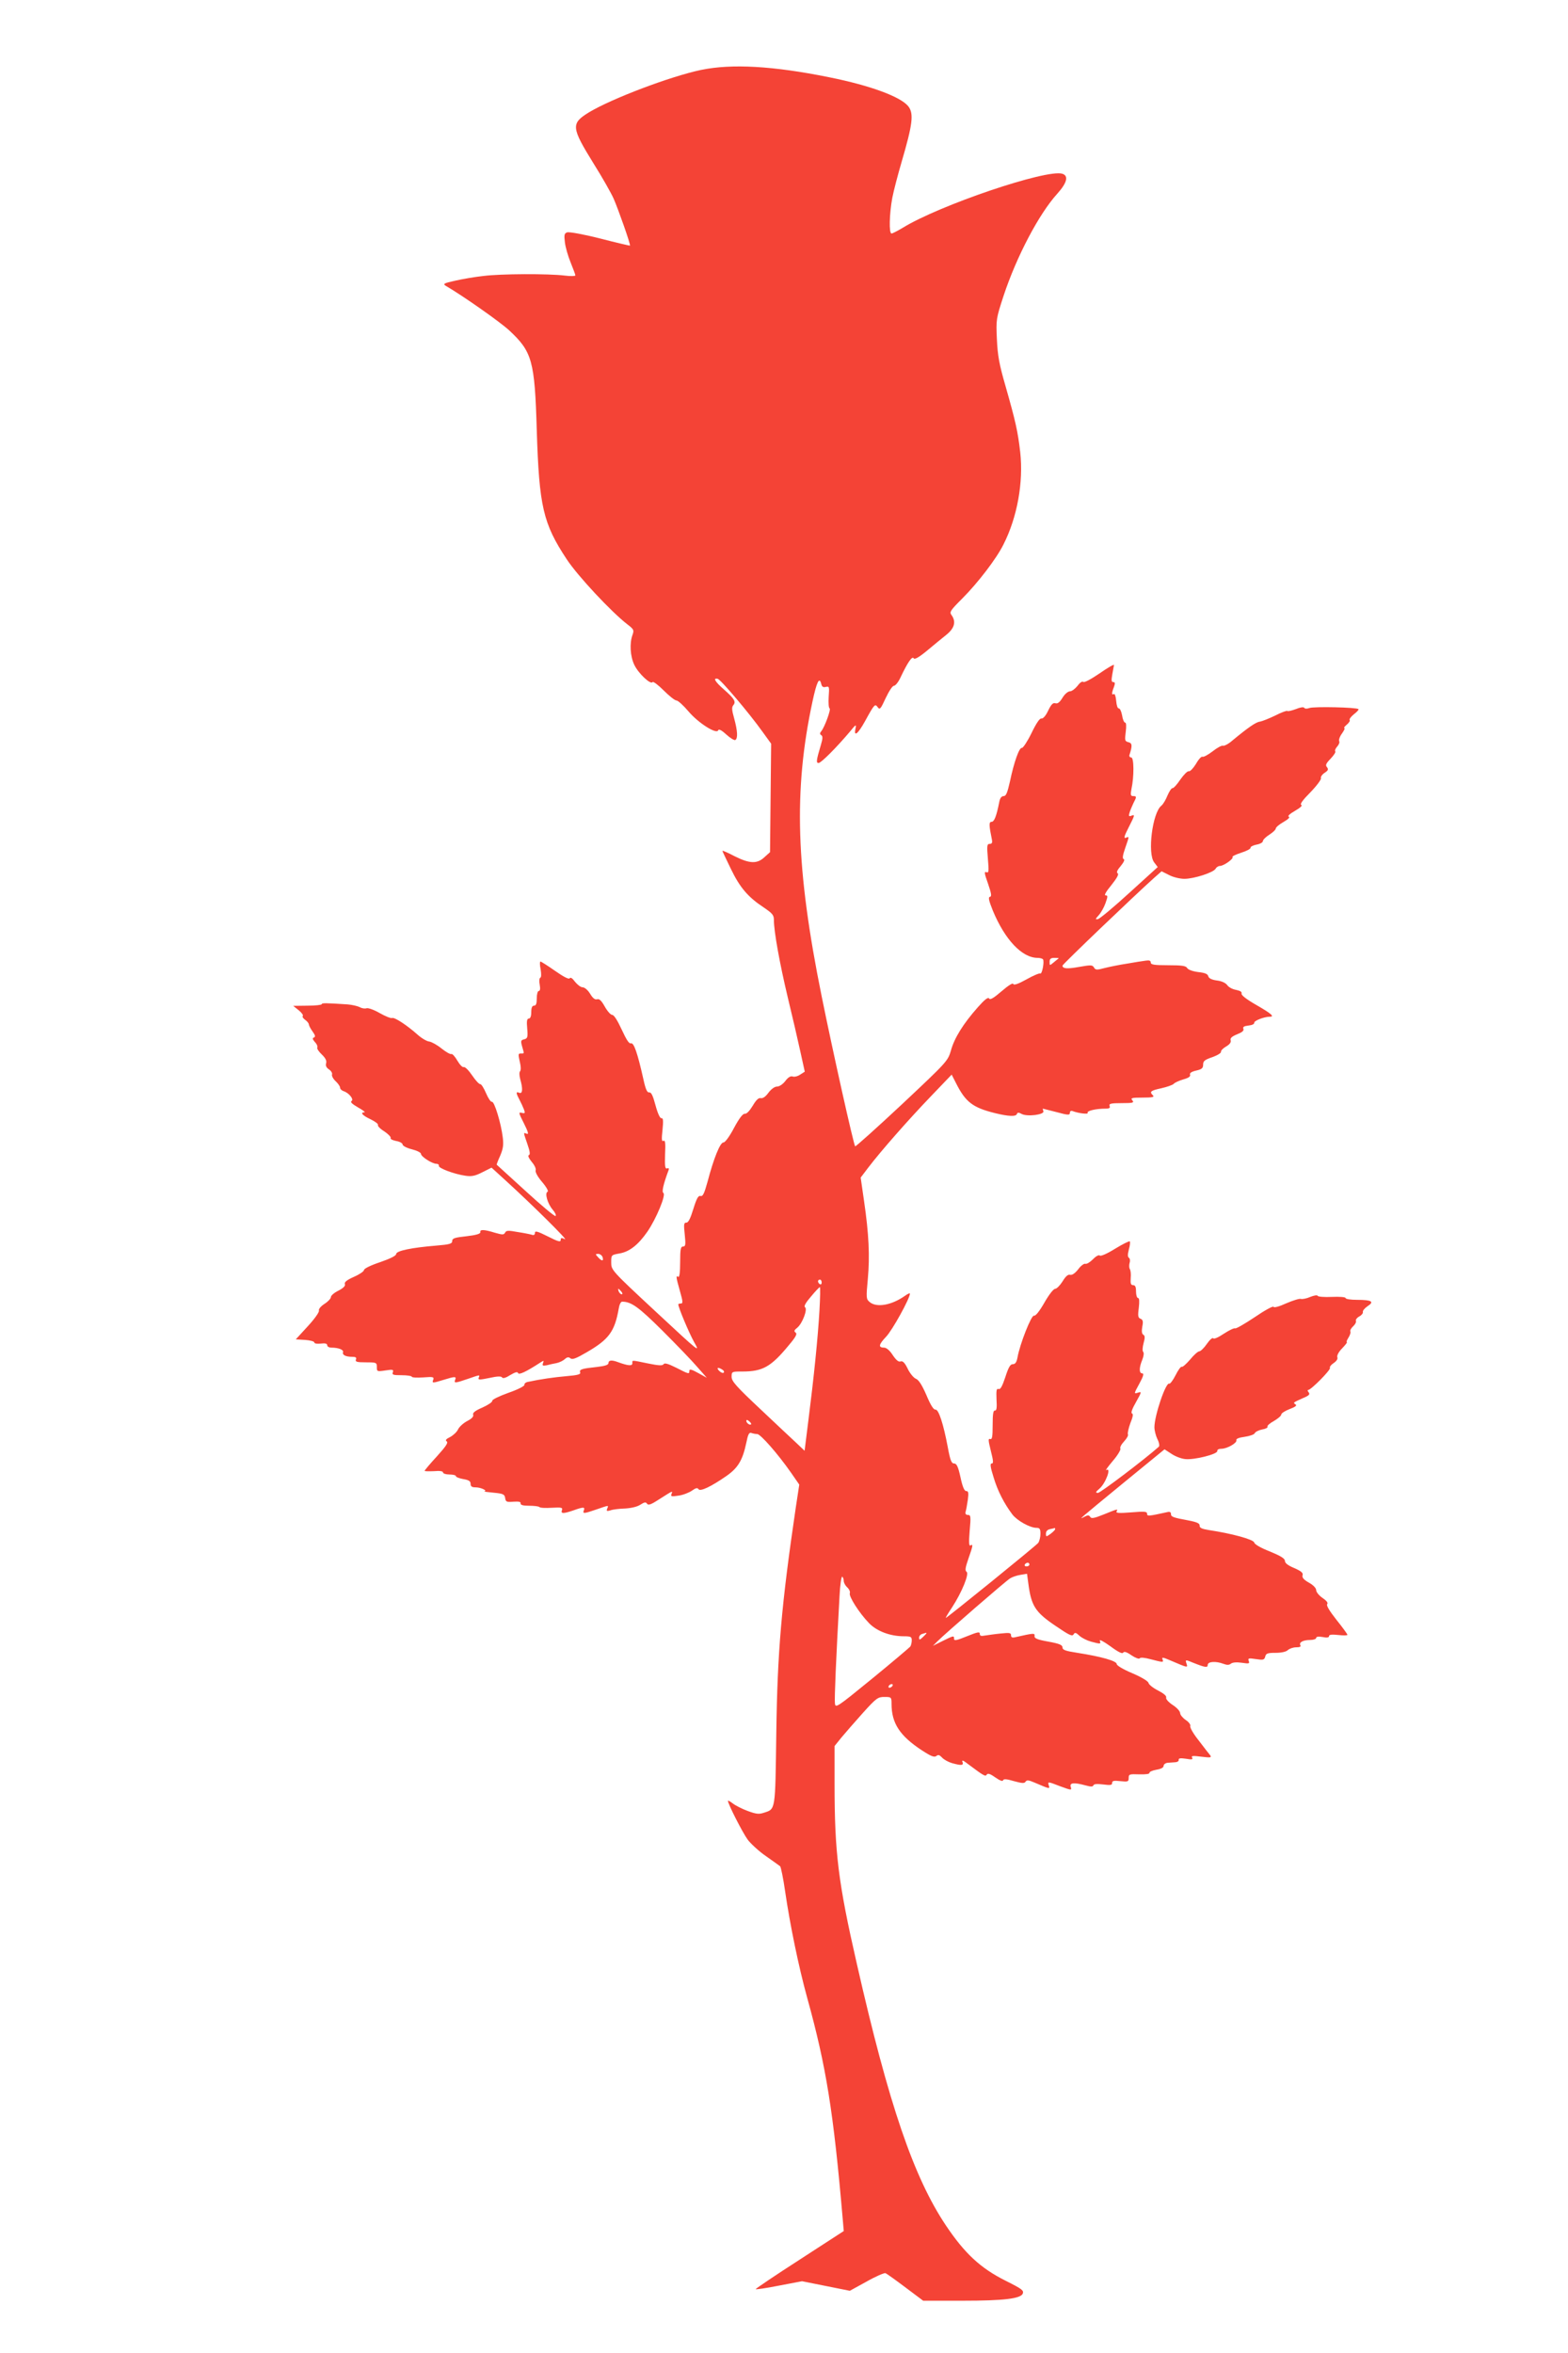 <?xml version="1.0" standalone="no"?>
<!DOCTYPE svg PUBLIC "-//W3C//DTD SVG 20010904//EN"
 "http://www.w3.org/TR/2001/REC-SVG-20010904/DTD/svg10.dtd">
<svg version="1.0" xmlns="http://www.w3.org/2000/svg"
 width="853pt" height="1280pt" viewBox="0 0 853 1280"
 preserveAspectRatio="xMidYMid meet">
<g transform="translate(0,1280) scale(0.1,-0.1)"
fill="#f44336" stroke="none">
<path d="M3815 12420 c-170 -36 -486 -156 -611 -231 -99 -61 -97 -81 26 -280
46 -73 94 -158 108 -189 25 -57 94 -252 89 -256 -1 -1 -74 16 -163 39 -91 23
-169 37 -179 33 -15 -5 -17 -14 -12 -54 3 -26 17 -75 31 -109 14 -35 26 -66
26 -71 0 -4 -26 -5 -57 -1 -89 11 -349 10 -443 -2 -47 -5 -116 -17 -155 -26
-59 -13 -67 -17 -51 -27 99 -58 296 -197 345 -242 126 -117 140 -165 151 -544
13 -414 34 -507 163 -702 59 -90 243 -287 330 -354 35 -27 37 -31 28 -57 -17
-45 -13 -117 10 -164 22 -46 89 -109 99 -93 3 5 30 -15 60 -45 30 -30 61 -55
70 -55 8 0 38 -27 65 -59 54 -64 154 -127 162 -103 3 8 18 1 44 -23 22 -20 44
-33 49 -30 15 9 12 51 -6 117 -13 46 -14 61 -5 72 16 19 7 35 -51 86 -48 42
-61 64 -34 58 16 -3 172 -187 244 -288 l47 -65 -3 -295 -3 -295 -30 -27 c-40
-38 -81 -36 -163 5 -36 19 -66 32 -66 29 0 -3 21 -46 46 -98 49 -102 94 -154
179 -210 47 -32 55 -41 55 -68 0 -62 31 -234 75 -419 25 -103 56 -237 69 -297
l24 -109 -25 -16 c-13 -9 -32 -14 -42 -10 -11 3 -24 -5 -39 -25 -13 -17 -32
-30 -45 -30 -13 0 -32 -14 -47 -34 -15 -21 -30 -31 -41 -29 -12 3 -25 -9 -44
-41 -17 -28 -33 -45 -43 -44 -10 2 -30 -23 -59 -77 -25 -48 -49 -79 -57 -79
-18 2 -54 -88 -87 -214 -18 -65 -26 -81 -38 -77 -12 3 -21 -12 -39 -70 -16
-52 -27 -75 -38 -75 -14 0 -15 -9 -9 -65 6 -56 4 -65 -9 -65 -13 0 -16 -14
-16 -86 0 -54 -4 -83 -10 -79 -14 9 -13 0 9 -78 16 -56 17 -67 5 -67 -8 0 -14
-2 -14 -5 0 -16 56 -150 85 -203 35 -62 35 -62 -208 164 -241 224 -242 226
-242 267 0 41 0 41 44 49 55 9 103 47 153 119 48 70 102 200 87 210 -10 6 -1
46 29 127 2 7 -1 10 -9 7 -11 -4 -13 11 -11 76 3 62 1 79 -9 74 -9 -6 -11 7
-5 59 5 50 4 66 -6 64 -7 -2 -20 25 -32 70 -14 52 -23 72 -34 70 -11 -2 -20
16 -32 72 -32 143 -52 201 -68 195 -10 -3 -24 19 -50 75 -23 50 -42 80 -52 80
-8 0 -26 20 -40 45 -18 32 -29 43 -41 40 -12 -4 -24 5 -39 30 -12 20 -30 35
-41 35 -10 0 -28 14 -41 30 -14 19 -24 26 -29 19 -4 -7 -32 7 -79 40 -40 28
-76 51 -80 51 -4 0 -4 -19 1 -42 4 -26 4 -44 -2 -46 -5 -2 -7 -19 -3 -38 4
-22 2 -34 -5 -34 -6 0 -11 -17 -11 -40 0 -29 -4 -40 -15 -40 -10 0 -15 -11
-15 -35 0 -22 -5 -35 -13 -35 -10 0 -13 -13 -9 -54 4 -47 2 -54 -16 -59 -19
-4 -20 -9 -12 -38 12 -42 13 -39 -5 -39 -17 0 -17 -2 -6 -52 5 -20 5 -40 0
-45 -5 -5 -4 -24 1 -43 15 -52 13 -81 -5 -74 -19 8 -19 0 0 -36 9 -17 20 -41
25 -54 8 -21 6 -23 -12 -19 -18 5 -17 0 12 -57 23 -46 27 -61 16 -57 -20 8
-20 11 3 -56 14 -40 16 -57 8 -60 -7 -2 -1 -16 15 -36 15 -17 25 -38 22 -46
-4 -9 11 -36 35 -64 24 -28 36 -51 30 -53 -17 -6 -1 -64 27 -97 14 -16 21 -32
16 -35 -5 -3 -78 58 -163 136 -85 77 -155 141 -157 143 -1 1 7 23 19 49 16 38
19 59 14 99 -9 77 -46 198 -59 194 -6 -2 -20 19 -32 47 -12 28 -26 50 -31 49
-6 -1 -26 20 -44 47 -19 28 -39 48 -46 46 -7 -3 -22 13 -35 35 -12 21 -27 38
-32 36 -6 -3 -30 11 -54 30 -23 19 -54 36 -67 38 -13 1 -42 18 -63 37 -56 50
-125 96 -139 91 -7 -3 -38 10 -68 27 -31 18 -63 29 -71 26 -9 -3 -25 -1 -37 6
-12 6 -42 13 -67 15 -120 8 -140 8 -140 1 0 -4 -35 -8 -77 -8 l-78 -1 30 -24
c16 -13 26 -27 22 -31 -4 -4 2 -13 13 -21 11 -8 20 -19 20 -25 0 -5 9 -23 20
-38 15 -21 17 -29 8 -33 -10 -3 -8 -10 5 -25 11 -11 16 -25 13 -30 -3 -5 8
-22 24 -37 21 -20 28 -35 24 -48 -4 -13 1 -24 16 -34 12 -8 19 -21 16 -28 -2
-7 6 -23 20 -36 13 -12 24 -28 24 -35 0 -7 8 -15 19 -19 29 -9 58 -45 43 -54
-8 -5 4 -16 35 -34 27 -15 42 -27 36 -27 -26 0 -12 -17 33 -38 25 -12 43 -26
40 -31 -3 -5 12 -21 35 -35 22 -15 37 -31 34 -36 -3 -5 10 -12 30 -16 19 -3
35 -12 35 -19 0 -7 22 -19 50 -26 28 -7 50 -18 50 -25 0 -15 61 -54 84 -54 9
0 15 -5 13 -11 -2 -13 83 -45 145 -54 34 -5 53 -1 92 19 l50 25 80 -73 c147
-134 341 -327 319 -316 -19 9 -23 8 -23 -5 0 -12 -15 -8 -70 20 -56 28 -70 32
-70 19 0 -10 -6 -14 -17 -10 -10 3 -45 10 -78 15 -49 9 -61 9 -67 -3 -7 -13
-14 -13 -56 -1 -58 18 -83 19 -79 3 1 -9 -23 -16 -75 -22 -64 -7 -78 -11 -78
-26 0 -15 -14 -19 -87 -25 -133 -11 -218 -28 -218 -46 0 -9 -32 -25 -87 -44
-51 -17 -88 -35 -88 -43 0 -7 -25 -24 -55 -37 -38 -17 -53 -29 -49 -39 4 -10
-8 -22 -35 -36 -23 -11 -41 -27 -41 -35 0 -8 -16 -25 -35 -37 -20 -13 -33 -29
-30 -36 3 -8 -24 -46 -60 -85 l-66 -72 51 -3 c27 -2 50 -8 50 -14 0 -6 14 -8
35 -6 24 3 35 0 35 -9 0 -7 10 -13 23 -13 39 0 68 -12 63 -25 -5 -15 15 -25
51 -25 18 0 24 -4 19 -15 -4 -12 5 -15 54 -15 58 0 60 -1 60 -26 0 -24 1 -25
47 -18 40 6 45 5 40 -10 -5 -14 2 -16 48 -16 30 0 55 -4 55 -8 0 -5 28 -6 62
-4 53 4 60 3 55 -12 -8 -20 -5 -20 57 -1 61 19 70 19 62 0 -7 -19 -1 -19 69 5
69 24 66 23 59 6 -4 -12 4 -12 58 -1 44 10 65 10 69 3 5 -7 20 -3 45 13 27 16
39 19 42 11 4 -12 43 6 120 56 20 13 22 13 16 -2 -5 -14 -2 -16 20 -12 14 4
38 9 54 12 15 3 35 13 44 21 13 12 21 13 31 5 10 -9 31 -1 89 33 121 70 152
113 174 238 3 20 11 37 18 37 50 0 89 -28 219 -157 76 -76 162 -165 190 -198
l52 -59 -47 26 c-36 20 -48 23 -48 12 0 -19 -2 -19 -72 17 -44 22 -63 27 -68
19 -6 -9 -26 -8 -85 4 -93 19 -85 19 -85 1 0 -16 -23 -14 -78 6 -34 13 -52 11
-52 -5 0 -10 -19 -16 -62 -21 -83 -9 -98 -13 -92 -30 4 -10 -13 -15 -73 -20
-70 -6 -145 -17 -210 -31 -13 -2 -22 -10 -20 -16 1 -7 -36 -26 -88 -44 -50
-18 -89 -37 -87 -43 1 -7 -23 -23 -54 -37 -40 -17 -54 -29 -50 -39 3 -10 -7
-21 -32 -34 -21 -11 -43 -31 -50 -45 -6 -14 -25 -32 -43 -42 -23 -11 -28 -18
-19 -24 10 -6 -5 -28 -53 -81 -37 -40 -67 -76 -67 -79 0 -3 22 -3 50 -2 32 3
50 0 50 -7 0 -6 16 -11 35 -11 19 0 35 -4 35 -9 0 -5 18 -12 40 -16 30 -5 40
-11 40 -26 0 -14 7 -19 28 -19 27 0 66 -18 47 -22 -5 -1 17 -4 50 -7 53 -5 60
-9 63 -29 3 -21 8 -23 45 -20 30 2 41 -1 39 -9 -1 -9 13 -13 46 -13 27 0 52
-3 56 -7 4 -5 35 -6 68 -4 53 3 60 1 55 -13 -8 -20 8 -20 63 -1 53 19 64 19
56 0 -7 -19 -1 -19 69 5 70 24 66 24 58 4 -5 -13 -2 -15 18 -9 13 5 49 9 80
10 34 2 67 10 83 21 22 14 29 15 36 5 6 -10 21 -5 61 21 82 52 79 51 72 32 -5
-14 -1 -15 38 -9 24 3 57 16 73 27 21 15 30 17 36 8 9 -14 67 13 152 72 63 44
88 86 108 181 9 45 15 57 27 53 8 -3 22 -6 32 -6 18 0 112 -107 184 -210 l45
-65 -19 -125 c-78 -529 -100 -784 -106 -1230 -6 -423 -3 -409 -68 -430 -27 -9
-42 -7 -88 10 -30 11 -67 30 -81 41 -14 11 -26 17 -26 14 0 -17 80 -174 108
-212 17 -22 61 -63 99 -89 37 -26 72 -51 77 -55 4 -4 17 -65 27 -136 27 -184
73 -408 120 -579 104 -375 143 -622 193 -1199 l6 -70 -239 -155 c-132 -85
-240 -158 -240 -161 -1 -3 56 5 126 19 l126 24 130 -26 130 -26 91 50 c49 28
96 48 103 46 7 -3 56 -38 109 -78 l96 -72 216 0 c221 0 315 11 326 39 6 17 -4
25 -94 70 -136 68 -222 148 -324 300 -176 263 -311 658 -485 1424 -101 442
-121 602 -121 979 l0 205 37 46 c21 25 73 85 117 134 73 81 82 87 117 87 38 0
39 -1 39 -38 0 -105 45 -174 166 -253 49 -32 67 -39 78 -30 10 8 17 6 31 -9
10 -11 34 -24 54 -30 51 -14 64 -13 57 6 -5 12 3 10 26 -8 91 -68 99 -73 106
-60 6 8 19 4 47 -16 24 -17 40 -23 42 -15 3 8 19 7 59 -5 44 -12 57 -13 63 -3
6 10 17 9 47 -4 87 -37 86 -37 79 -15 -6 20 -4 20 60 -5 63 -23 66 -24 60 -5
-8 24 17 26 80 9 29 -8 40 -8 43 0 3 8 20 9 53 5 40 -5 49 -4 49 8 0 12 9 14
45 10 41 -4 45 -3 45 17 0 21 4 22 58 20 35 -1 56 2 55 8 -1 6 16 13 37 17 26
4 40 12 40 21 0 8 10 16 23 17 12 1 31 2 42 3 11 1 19 7 17 13 -1 9 10 10 39
6 33 -6 40 -4 34 6 -6 10 4 11 51 5 48 -6 56 -5 48 7 -6 7 -34 43 -62 80 -29
36 -50 72 -47 80 3 7 -8 22 -25 33 -16 11 -30 28 -30 37 0 10 -18 30 -40 44
-24 16 -39 33 -36 41 3 8 -13 22 -44 38 -26 13 -50 32 -52 41 -2 10 -37 31
-88 53 -50 21 -85 42 -85 50 0 17 -86 41 -214 61 -65 10 -81 16 -81 29 0 14
-17 21 -77 32 -62 11 -77 18 -75 31 2 16 -3 16 -105 -7 -17 -4 -23 -1 -23 11
0 13 -9 14 -57 9 -32 -3 -70 -9 -85 -11 -21 -4 -28 -2 -28 10 0 12 -13 9 -70
-14 -54 -22 -70 -26 -70 -14 0 19 -2 18 -63 -12 l-52 -26 25 25 c42 42 373
329 395 342 11 7 36 16 56 19 l36 6 7 -52 c16 -123 37 -157 152 -234 69 -47
87 -56 94 -44 7 12 13 11 32 -7 13 -12 41 -26 63 -32 52 -14 55 -14 48 5 -3 9
22 -5 57 -30 43 -32 66 -43 70 -35 5 8 19 4 46 -15 21 -14 41 -21 44 -16 3 6
27 4 60 -5 69 -18 71 -18 64 0 -5 12 3 11 42 -6 96 -41 96 -41 89 -19 -8 24
-7 24 36 6 65 -26 79 -28 79 -12 0 19 44 22 86 6 19 -7 30 -7 40 1 9 7 30 9
59 5 40 -6 44 -5 38 10 -5 15 -1 16 39 10 40 -6 46 -5 51 14 4 17 13 20 57 20
32 0 57 6 66 15 9 8 29 15 45 15 20 0 28 4 23 11 -9 16 15 29 54 29 17 0 32 5
32 11 0 7 12 9 35 5 24 -5 35 -3 35 5 0 8 15 10 50 6 28 -3 50 -3 50 1 0 4
-27 41 -60 82 -37 47 -56 78 -50 85 6 7 -4 19 -26 34 -19 13 -34 32 -34 42 0
11 -16 28 -40 41 -28 16 -38 28 -34 40 4 13 -7 22 -45 39 -34 14 -51 27 -51
39 0 13 -23 27 -81 51 -49 19 -84 39 -86 49 -4 17 -122 49 -248 68 -37 6 -50
12 -49 24 1 12 -14 19 -60 28 -87 16 -96 20 -96 36 0 10 -7 13 -22 9 -100 -22
-108 -23 -108 -8 0 12 -14 13 -87 7 -64 -5 -84 -4 -79 5 10 16 5 14 -69 -16
-52 -21 -68 -24 -74 -14 -7 11 -13 11 -32 1 -34 -18 -36 -20 211 183 l225 184
37 -24 c20 -14 54 -27 75 -29 48 -6 179 27 175 44 -1 7 8 12 22 12 32 0 87 32
82 47 -3 7 14 14 45 18 28 4 53 13 55 20 3 7 21 16 40 20 19 3 32 10 29 15 -3
5 13 19 35 31 22 13 40 28 40 35 0 7 20 20 46 30 30 11 41 20 32 25 -15 10
-14 10 39 34 34 14 41 21 32 32 -6 7 -7 13 -2 13 15 0 124 110 118 120 -3 5 6
17 20 26 16 11 24 23 20 32 -3 9 7 29 27 49 17 18 29 33 25 33 -4 0 0 11 9 25
8 13 13 28 10 33 -3 5 4 18 15 28 11 10 18 23 15 30 -2 6 6 17 19 24 13 7 21
18 19 24 -2 6 9 20 25 31 39 25 24 35 -56 35 -35 0 -63 4 -63 10 0 5 -32 8
-75 6 -41 -2 -76 1 -77 6 -2 5 -20 2 -40 -6 -20 -9 -43 -13 -51 -11 -7 3 -43
-8 -80 -24 -39 -18 -67 -25 -69 -19 -2 6 -48 -19 -102 -56 -54 -36 -102 -64
-107 -61 -4 3 -32 -10 -61 -29 -31 -21 -55 -31 -58 -25 -4 5 -19 -8 -35 -31
-15 -22 -34 -40 -41 -40 -7 0 -30 -20 -50 -45 -21 -24 -41 -42 -45 -39 -5 3
-20 -18 -34 -46 -14 -28 -30 -48 -34 -46 -18 12 -81 -173 -81 -237 0 -16 7
-45 16 -64 10 -19 13 -38 8 -42 -80 -71 -318 -251 -331 -251 -15 1 -14 4 8 23
34 29 67 119 37 101 -7 -4 9 18 35 49 27 31 45 62 42 68 -4 6 5 23 20 39 15
16 24 33 21 38 -3 6 3 33 13 61 14 34 17 51 9 53 -7 3 1 26 22 62 31 56 32 58
10 51 -22 -7 -22 -6 8 49 22 40 26 56 16 56 -18 0 -18 31 0 74 8 20 10 38 5
43 -5 5 -4 25 2 47 8 29 8 41 -1 46 -9 5 -10 20 -6 44 6 29 3 38 -9 43 -14 5
-16 15 -10 59 4 36 3 54 -4 54 -6 0 -11 16 -11 35 0 25 -4 35 -16 35 -12 0
-15 9 -13 38 2 21 0 43 -5 50 -4 7 -4 22 -1 33 4 12 2 24 -4 28 -7 5 -7 18 0
45 6 21 8 40 5 44 -3 3 -39 -15 -80 -40 -43 -27 -78 -42 -83 -37 -5 5 -21 -3
-37 -20 -16 -16 -34 -27 -41 -25 -7 3 -25 -10 -39 -29 -17 -22 -33 -33 -44
-31 -12 4 -25 -8 -42 -36 -14 -22 -32 -40 -40 -40 -9 0 -34 -32 -59 -76 -27
-47 -48 -73 -56 -70 -14 5 -77 -154 -90 -228 -5 -26 -12 -36 -26 -36 -13 0
-23 -17 -40 -70 -17 -51 -27 -69 -37 -65 -11 4 -13 -7 -11 -57 3 -46 0 -62 -9
-60 -9 1 -12 -21 -12 -79 0 -65 -3 -80 -14 -76 -11 4 -10 -8 4 -64 14 -55 15
-69 5 -69 -10 0 -8 -18 10 -75 22 -74 57 -142 102 -202 26 -34 96 -73 131 -73
18 0 22 -6 22 -33 0 -18 -6 -40 -12 -49 -14 -17 -496 -408 -503 -408 -2 0 13
26 34 57 54 83 95 184 79 194 -9 6 -7 22 10 71 25 71 27 82 11 72 -8 -4 -9 18
-4 80 7 77 6 86 -9 86 -12 0 -16 6 -13 18 3 9 8 38 12 65 5 38 3 47 -9 47 -10
0 -20 23 -31 75 -13 59 -21 75 -35 75 -14 0 -21 17 -34 88 -24 128 -50 207
-67 205 -10 -2 -27 25 -49 78 -24 55 -42 84 -58 90 -12 5 -32 29 -44 54 -16
33 -27 44 -39 40 -11 -4 -24 7 -43 35 -15 24 -34 40 -46 40 -33 0 -31 16 10
59 34 35 130 209 130 235 0 4 -12 -1 -27 -12 -72 -51 -154 -66 -192 -34 -19
16 -20 21 -10 127 11 123 6 241 -21 425 l-18 125 41 54 c71 93 220 262 339
386 l115 120 23 -45 c52 -104 91 -134 211 -164 77 -19 116 -20 121 -5 3 9 10
9 26 0 30 -16 125 -4 118 15 -3 8 -4 14 -3 14 1 0 35 -9 75 -19 62 -17 72 -17
72 -4 0 9 6 13 14 10 34 -13 89 -19 83 -10 -7 11 45 23 97 23 21 0 27 4 22 15
-4 12 7 15 66 15 61 0 69 2 58 15 -11 13 -4 15 56 15 53 0 65 3 56 12 -20 20
-14 26 46 39 31 7 62 18 67 24 6 7 29 17 52 24 29 8 40 16 37 25 -4 9 7 17 33
23 31 7 38 13 38 33 0 19 9 26 50 40 28 10 49 23 47 29 -1 7 11 19 28 29 19
11 28 23 25 33 -4 12 5 21 34 33 28 11 39 20 35 30 -4 11 3 15 28 18 19 2 32
8 31 15 -2 11 54 33 85 33 27 0 8 17 -74 64 -54 31 -83 54 -80 62 3 9 -7 15
-30 20 -19 3 -41 15 -48 26 -9 12 -30 22 -56 25 -29 4 -44 12 -47 23 -3 13
-19 19 -56 23 -30 4 -54 13 -59 22 -7 12 -29 15 -103 15 -77 0 -95 3 -95 15 0
10 -8 13 -27 10 -16 -2 -61 -9 -100 -16 -40 -6 -95 -17 -123 -24 -44 -12 -51
-11 -59 3 -8 14 -17 14 -80 3 -66 -12 -91 -10 -91 7 0 7 391 381 497 476 l42
37 40 -20 c22 -12 60 -21 84 -21 52 0 158 34 170 55 4 8 15 15 23 15 21 0 77
40 69 49 -4 3 17 13 47 23 29 9 52 21 51 27 -2 5 13 13 32 17 19 3 35 12 35
19 0 7 16 23 35 35 19 12 35 27 35 33 0 7 19 23 42 36 26 15 37 26 29 29 -8 3
6 16 34 32 28 16 42 29 34 32 -9 3 8 27 49 68 34 35 60 70 58 77 -3 7 6 20 19
29 20 13 23 19 14 31 -10 11 -6 20 20 47 17 18 28 35 25 39 -4 4 1 16 10 26
10 11 15 25 11 30 -3 6 3 25 15 41 12 17 18 30 13 30 -4 1 2 9 14 19 12 10 19
22 15 25 -3 4 7 18 23 31 17 13 28 25 25 28 -9 10 -244 15 -267 6 -13 -5 -25
-4 -28 1 -3 6 -22 3 -46 -7 -22 -8 -42 -13 -46 -10 -3 3 -33 -8 -66 -25 -33
-16 -71 -31 -83 -33 -21 -2 -63 -31 -149 -102 -21 -19 -45 -31 -51 -29 -7 3
-33 -11 -58 -31 -25 -19 -49 -32 -55 -29 -5 3 -21 -14 -35 -39 -15 -24 -32
-42 -39 -40 -6 3 -27 -18 -46 -45 -18 -27 -37 -48 -43 -47 -5 1 -17 -17 -27
-40 -9 -23 -24 -48 -33 -55 -49 -38 -77 -261 -39 -309 l19 -25 -153 -139 c-84
-77 -162 -142 -172 -144 -16 -3 -15 0 4 21 12 13 29 43 37 66 13 37 13 42 0
42 -9 0 3 21 32 56 30 38 42 59 34 64 -8 5 -2 18 17 40 17 21 23 35 16 37 -8
3 -6 20 8 60 23 67 23 64 3 56 -12 -4 -8 10 15 55 36 71 36 73 15 65 -13 -5
-15 -2 -9 18 4 13 14 36 21 51 18 34 18 38 -2 38 -13 0 -15 7 -9 38 15 69 14
172 -1 172 -7 0 -12 6 -10 13 17 52 15 65 -5 70 -20 5 -21 10 -15 56 4 33 3
51 -4 51 -5 0 -13 18 -16 40 -4 21 -12 38 -18 37 -6 -1 -12 16 -14 41 -2 23
-7 40 -13 37 -12 -8 -12 7 1 39 7 20 6 26 -4 26 -10 0 -11 10 -5 43 4 23 8 46
9 50 0 5 -36 -16 -79 -46 -47 -32 -83 -51 -88 -46 -5 5 -18 -3 -31 -21 -13
-16 -31 -30 -41 -30 -11 0 -29 -15 -41 -35 -15 -25 -27 -34 -39 -30 -13 4 -23
-7 -39 -40 -13 -28 -28 -45 -37 -43 -9 2 -28 -26 -54 -80 -22 -45 -46 -81 -52
-80 -14 4 -43 -77 -65 -183 -14 -61 -21 -79 -34 -79 -12 0 -20 -11 -24 -32
-15 -76 -27 -108 -42 -108 -15 0 -14 -19 2 -97 3 -17 0 -23 -12 -23 -15 0 -16
-10 -10 -80 6 -70 5 -79 -8 -74 -13 5 -11 -7 9 -63 18 -53 21 -69 10 -71 -10
-2 -6 -20 16 -75 66 -159 159 -257 244 -257 13 0 26 -4 29 -8 8 -13 -5 -82
-15 -77 -4 3 -38 -11 -75 -32 -45 -25 -69 -33 -72 -25 -2 8 -28 -9 -64 -40
-43 -37 -62 -48 -67 -39 -6 9 -25 -6 -62 -48 -79 -89 -128 -168 -146 -235 -17
-57 -20 -61 -266 -292 -138 -129 -253 -232 -255 -229 -8 7 -123 523 -182 815
-141 696 -154 1121 -50 1605 23 107 37 135 47 97 4 -18 11 -22 26 -18 18 4 19
1 15 -54 -2 -33 0 -61 5 -63 9 -3 -27 -103 -46 -125 -8 -10 -8 -15 1 -21 8 -5
8 -18 -2 -51 -26 -87 -27 -100 -13 -100 14 0 99 86 170 170 33 41 36 42 31 18
-11 -49 13 -31 52 40 51 93 54 96 69 75 11 -15 16 -9 43 50 18 38 37 67 45 67
8 0 25 21 37 48 37 78 62 115 70 102 5 -9 28 4 73 41 36 30 83 69 106 87 44
36 53 71 27 107 -12 16 -6 25 58 89 86 86 187 218 225 295 75 148 109 338 91
501 -13 113 -25 167 -80 360 -34 117 -43 166 -47 255 -5 108 -4 112 36 235 71
215 193 447 293 557 53 59 62 97 27 108 -84 27 -670 -171 -870 -295 -27 -16
-54 -30 -59 -30 -15 0 -12 107 4 194 8 41 31 128 50 193 61 208 68 265 37 305
-42 52 -206 113 -431 158 -306 62 -530 74 -695 40z m1944 -4833 c-2 -1 -14
-11 -26 -21 -23 -19 -23 -19 -23 2 0 17 6 22 27 22 14 0 24 -1 22 -3z m-2482
-1622 c9 -25 -2 -27 -22 -5 -17 18 -17 20 -1 20 9 0 19 -7 23 -15z m1193 -141
c0 -8 -4 -12 -10 -9 -5 3 -10 10 -10 16 0 5 5 9 10 9 6 0 10 -7 10 -16z m-12
-151 c-9 -154 -31 -368 -60 -596 l-21 -168 -41 39 c-23 21 -112 105 -198 186
-133 125 -158 153 -158 177 0 29 1 29 58 29 111 0 156 25 254 144 38 45 46 61
36 68 -10 7 -8 13 10 27 28 24 57 102 41 111 -7 5 5 26 33 58 23 28 45 51 48
51 3 1 2 -56 -2 -126z m-1078 102 c7 -9 8 -15 2 -15 -5 0 -12 7 -16 15 -3 8
-4 15 -2 15 2 0 9 -7 16 -15z m550 -425 c8 -5 11 -12 7 -16 -4 -4 -15 0 -24 9
-18 18 -8 23 17 7z m156 -297 c-7 -7 -26 7 -26 19 0 6 6 6 15 -2 9 -7 13 -15
11 -17z m1654 -570 c0 -5 -12 -16 -25 -26 -24 -17 -25 -17 -25 2 0 12 8 21 23
24 12 2 23 5 25 6 1 0 2 -2 2 -6z m-140 -193 c0 -5 -7 -10 -16 -10 -8 0 -12 5
-9 10 3 6 10 10 16 10 5 0 9 -4 9 -10z m-1010 -89 c0 -10 9 -26 19 -35 11 -10
17 -24 14 -32 -6 -17 50 -106 104 -162 42 -44 115 -72 190 -72 38 0 43 -3 43
-22 0 -13 -4 -28 -8 -34 -4 -5 -97 -84 -207 -174 -196 -160 -200 -162 -203
-134 -3 26 6 239 25 581 3 62 10 110 15 107 4 -3 8 -13 8 -23z m450 -284 c0
-2 -9 -12 -20 -22 -17 -16 -20 -16 -20 -2 0 8 8 18 18 20 9 3 18 5 20 6 1 0 2
-1 2 -2z m-185 -287 c-3 -5 -11 -10 -16 -10 -6 0 -7 5 -4 10 3 6 11 10 16 10
6 0 7 -4 4 -10z"/>
</g>
</svg>

